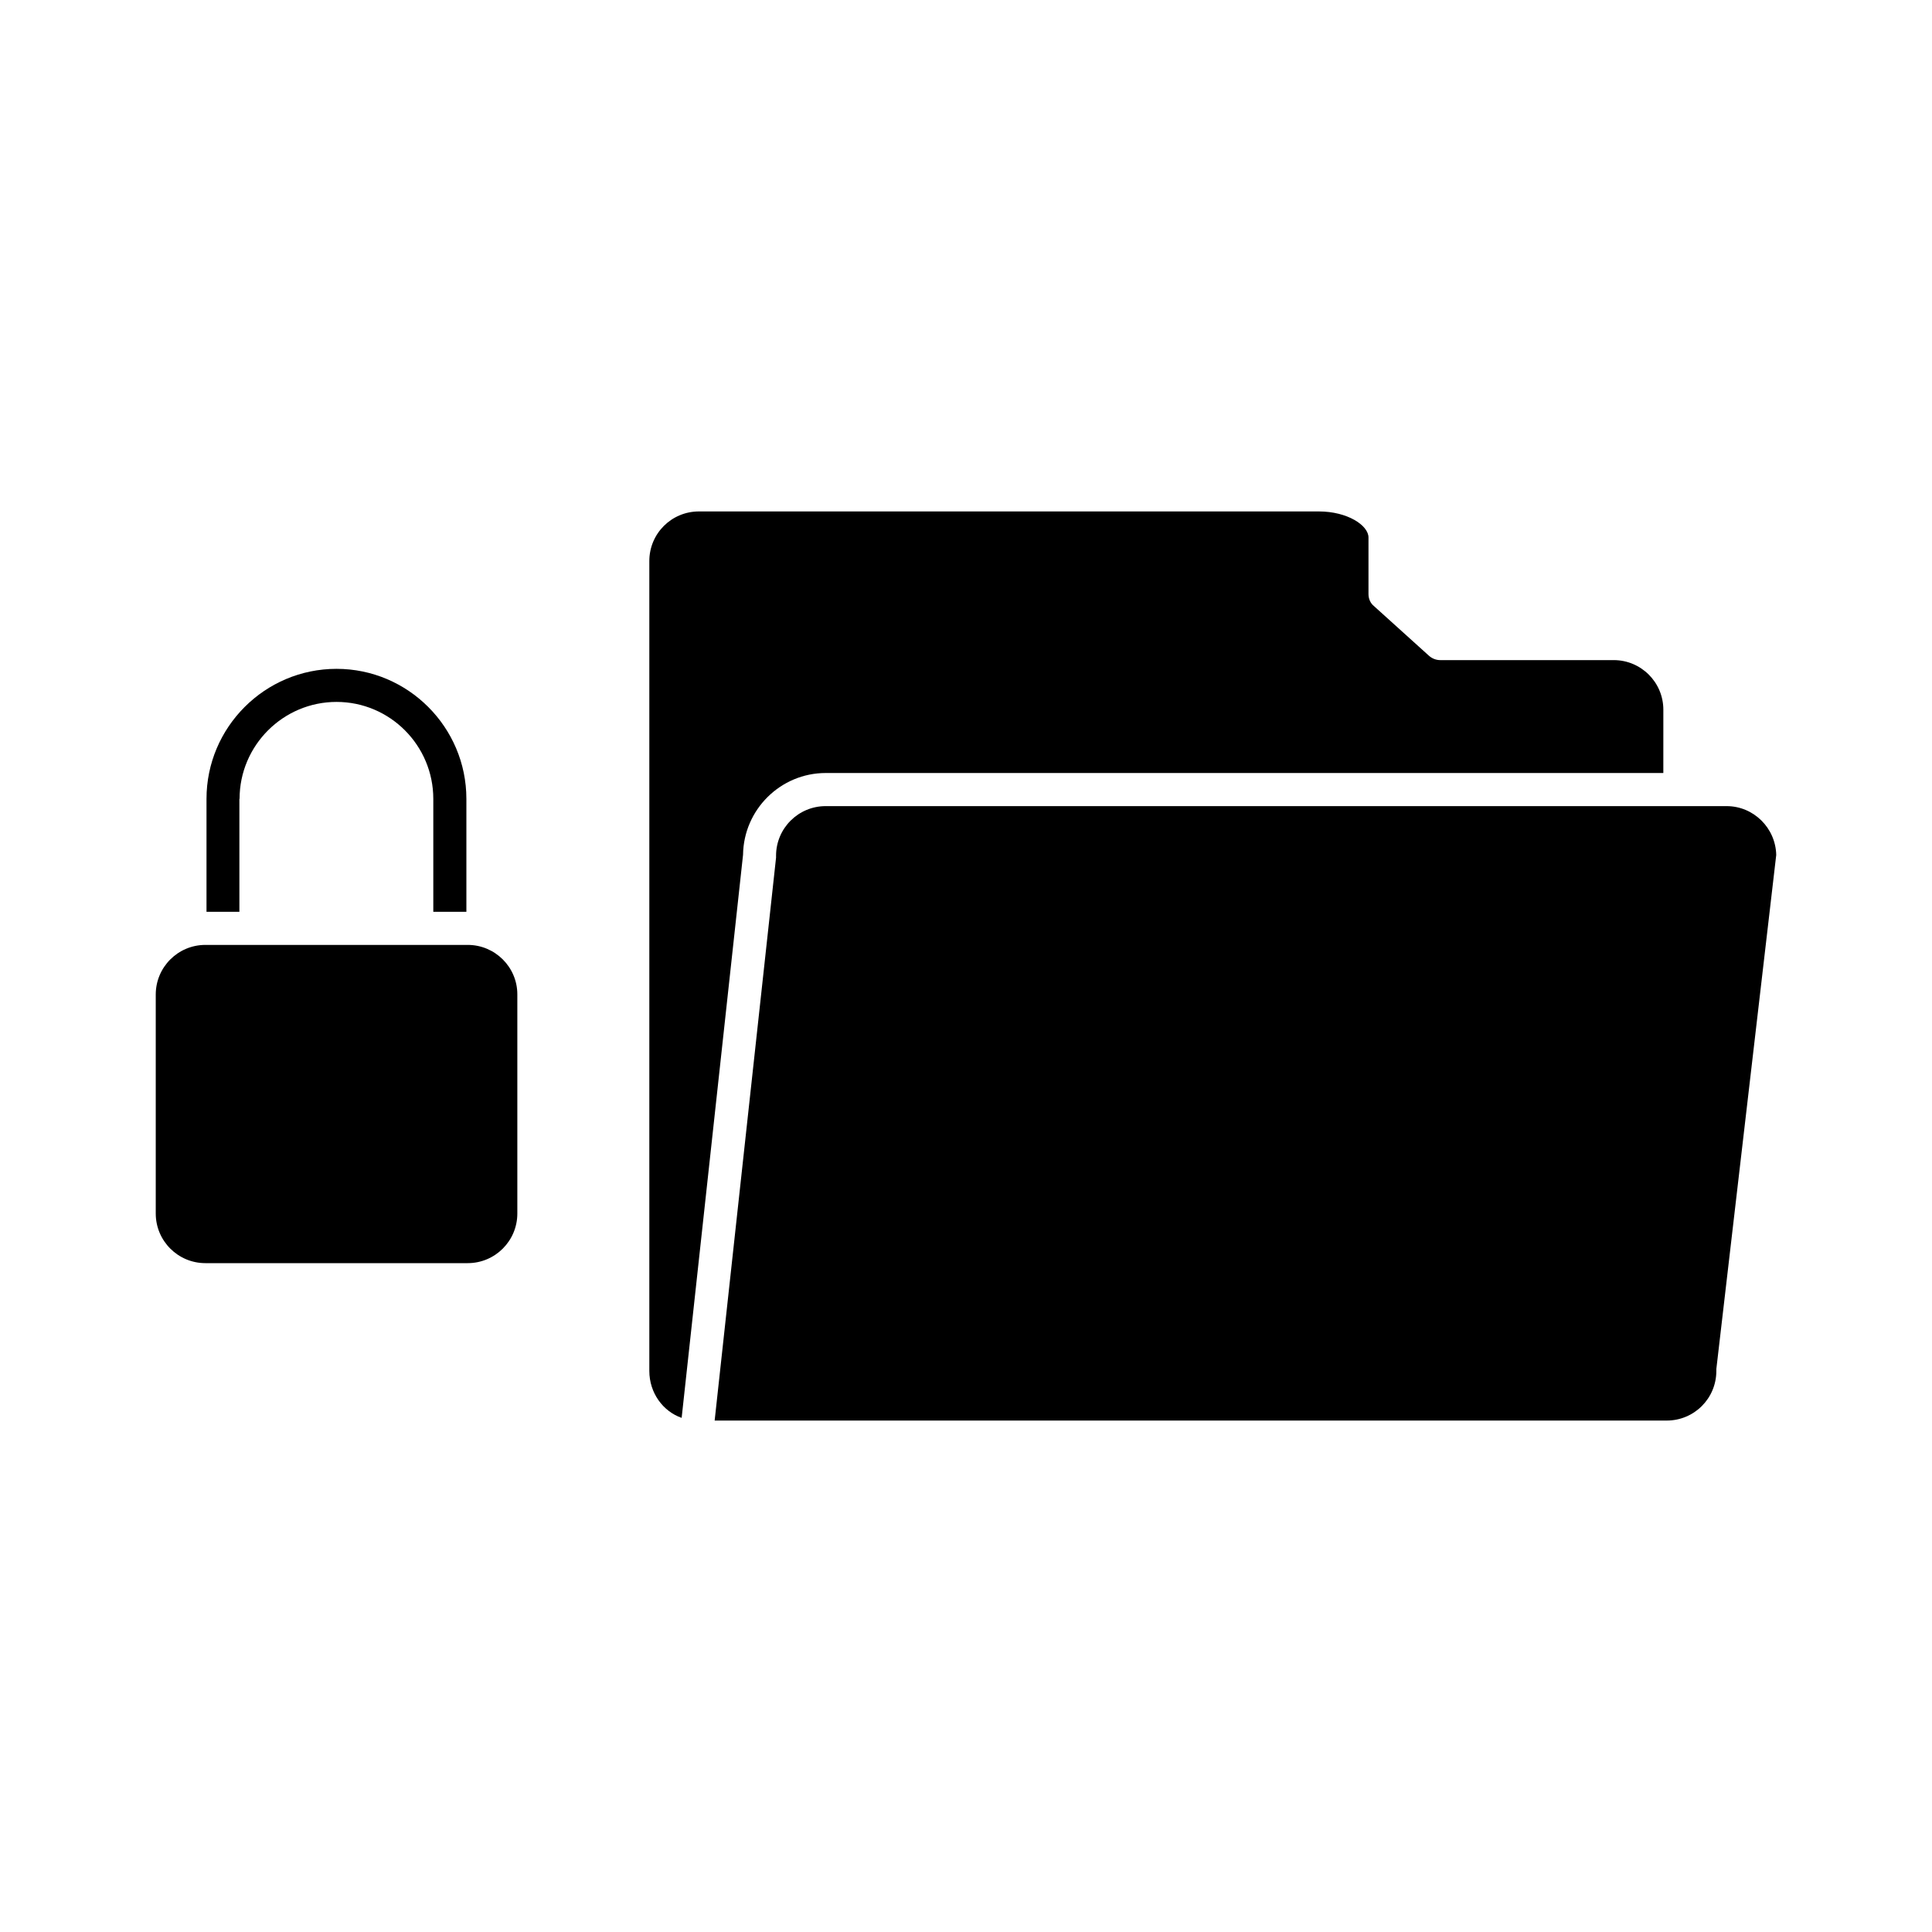 <?xml version="1.0" encoding="UTF-8"?>
<!-- Uploaded to: ICON Repo, www.svgrepo.com, Generator: ICON Repo Mixer Tools -->
<svg fill="#000000" width="800px" height="800px" version="1.1" viewBox="144 144 512 512" xmlns="http://www.w3.org/2000/svg">
 <g>
  <path d="m207.49 355.71c0-14.156 11.539-25.695 25.695-25.695s25.645 11.539 25.645 25.695v29.926h8.766v-29.926c0-18.992-15.469-34.461-34.41-34.461-18.992 0-34.461 15.469-34.461 34.461v29.926h8.715v-29.926z"/>
  <path d="m362.82 348.86h221.98l0.004-16.777c0-7.254-5.894-13.148-13.148-13.148h-46c-1.059 0-2.117-0.402-2.973-1.16l-14.559-13.148c-0.957-0.758-1.461-1.965-1.461-3.176v-15.012c0-3.223-5.594-6.902-13.148-6.902h-164.29c-7.254 0-13.148 5.844-13.148 13.148v214.62c0 5.844 3.629 10.73 8.566 12.445l16.273-149.23c0.148-11.941 9.922-21.664 21.91-21.664z"/>
  <path d="m267.95 394.41h-69.527c-7.254 0-13.148 5.894-13.148 13.148v58.039c0 7.254 5.894 13.148 13.148 13.148h69.527c7.254 0 13.148-5.894 13.148-13.148v-58.09c0-7.203-5.894-13.098-13.148-13.098z"/>
  <path d="m601.57 357.63h-238.76c-7.254 0-13.148 5.894-13.148 13.148v0.504l-16.273 149.18h252.31c7.254 0 13.148-5.844 13.148-13.148v-0.504l15.871-136.23c-0.152-7.156-5.996-12.949-13.148-12.949z"/>
 </g>
</svg>